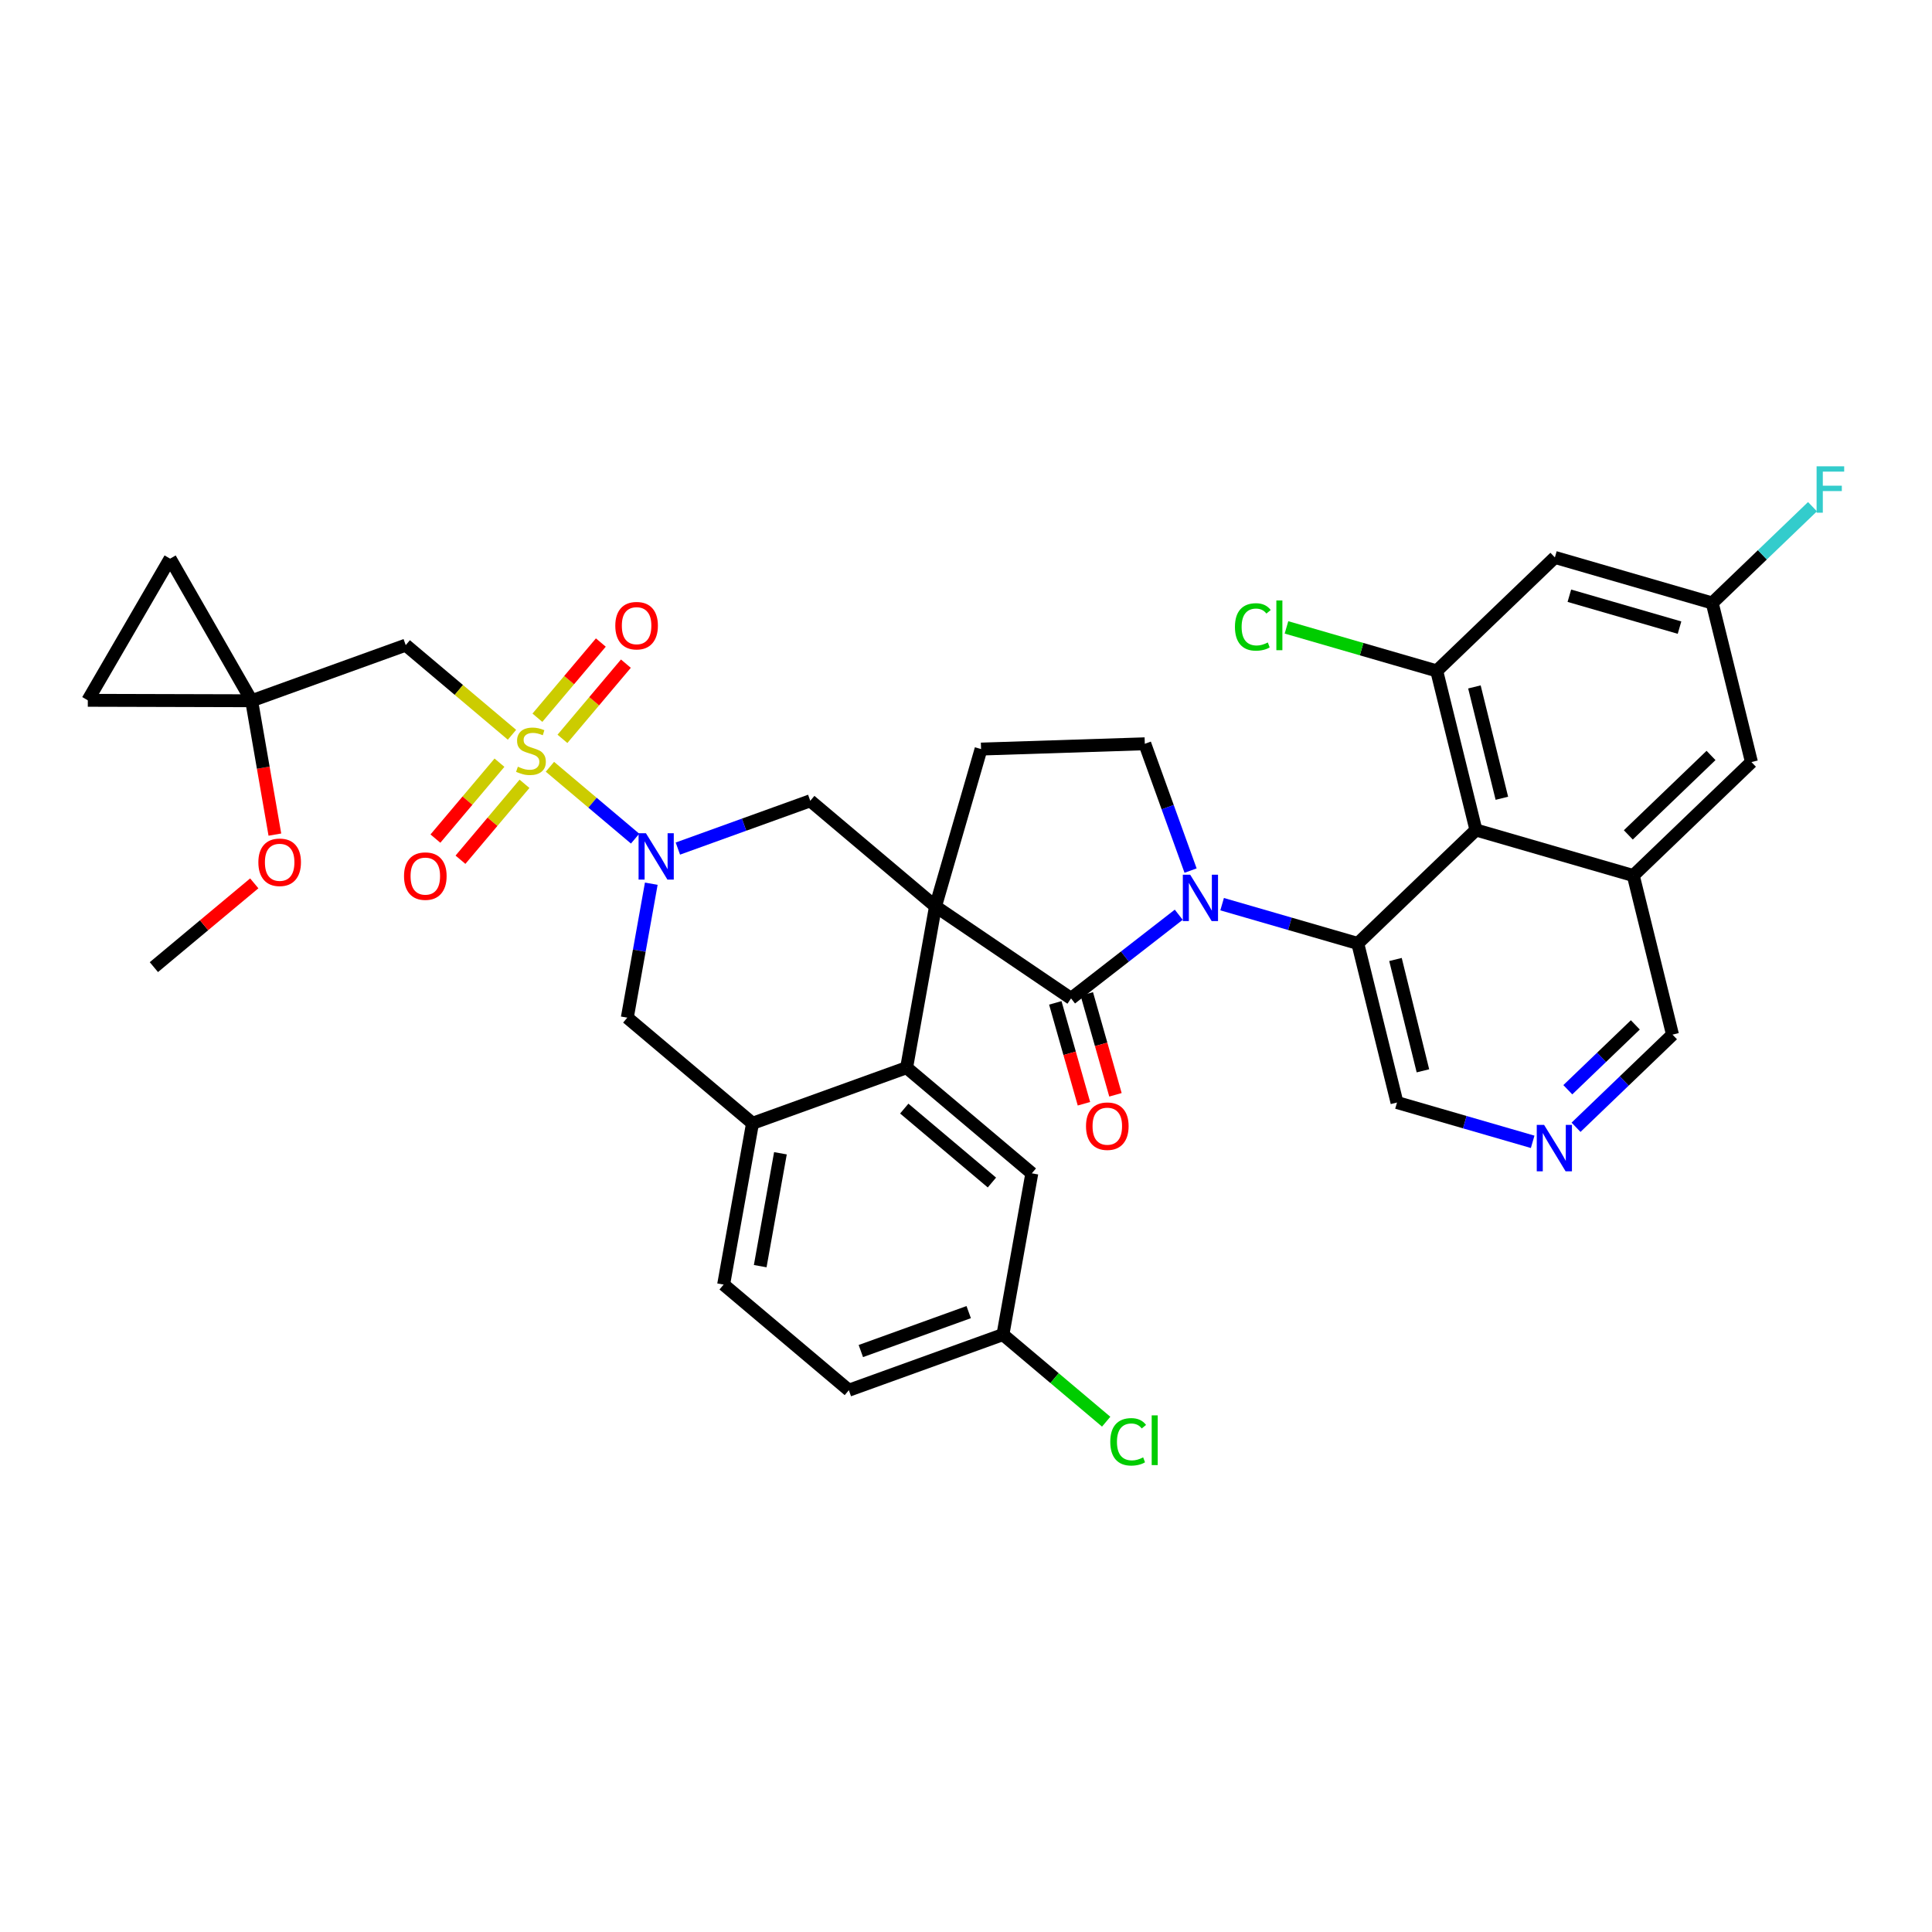 <?xml version='1.0' encoding='iso-8859-1'?>
<svg version='1.1' baseProfile='full'
              xmlns='http://www.w3.org/2000/svg'
                      xmlns:rdkit='http://www.rdkit.org/xml'
                      xmlns:xlink='http://www.w3.org/1999/xlink'
                  xml:space='preserve'
width='300px' height='300px' viewBox='0 0 300 300'>
<!-- END OF HEADER -->
<rect style='opacity:1.0;fill:#FFFFFF;stroke:none' width='300' height='300' x='0' y='0'> </rect>
<rect style='opacity:1.0;fill:#FFFFFF;stroke:none' width='300' height='300' x='0' y='0'> </rect>
<path class='bond-0 atom-0 atom-1' d='M 23.895,150.176 L 31.689,143.671' style='fill:none;fill-rule:evenodd;stroke:#000000;stroke-width:2.0px;stroke-linecap:butt;stroke-linejoin:miter;stroke-opacity:1' />
<path class='bond-0 atom-0 atom-1' d='M 31.689,143.671 L 39.483,137.167' style='fill:none;fill-rule:evenodd;stroke:#FF0000;stroke-width:2.0px;stroke-linecap:butt;stroke-linejoin:miter;stroke-opacity:1' />
<path class='bond-1 atom-1 atom-2' d='M 42.683,129.597 L 40.879,119.205' style='fill:none;fill-rule:evenodd;stroke:#FF0000;stroke-width:2.0px;stroke-linecap:butt;stroke-linejoin:miter;stroke-opacity:1' />
<path class='bond-1 atom-1 atom-2' d='M 40.879,119.205 L 39.075,108.812' style='fill:none;fill-rule:evenodd;stroke:#000000;stroke-width:2.0px;stroke-linecap:butt;stroke-linejoin:miter;stroke-opacity:1' />
<path class='bond-2 atom-2 atom-3' d='M 39.075,108.812 L 63.003,100.175' style='fill:none;fill-rule:evenodd;stroke:#000000;stroke-width:2.0px;stroke-linecap:butt;stroke-linejoin:miter;stroke-opacity:1' />
<path class='bond-34 atom-2 atom-35' d='M 39.075,108.812 L 13.636,108.744' style='fill:none;fill-rule:evenodd;stroke:#000000;stroke-width:2.0px;stroke-linecap:butt;stroke-linejoin:miter;stroke-opacity:1' />
<path class='bond-36 atom-36 atom-2' d='M 26.415,86.747 L 39.075,108.812' style='fill:none;fill-rule:evenodd;stroke:#000000;stroke-width:2.0px;stroke-linecap:butt;stroke-linejoin:miter;stroke-opacity:1' />
<path class='bond-3 atom-3 atom-4' d='M 63.003,100.175 L 71.252,107.134' style='fill:none;fill-rule:evenodd;stroke:#000000;stroke-width:2.0px;stroke-linecap:butt;stroke-linejoin:miter;stroke-opacity:1' />
<path class='bond-3 atom-3 atom-4' d='M 71.252,107.134 L 79.501,114.094' style='fill:none;fill-rule:evenodd;stroke:#CCCC00;stroke-width:2.0px;stroke-linecap:butt;stroke-linejoin:miter;stroke-opacity:1' />
<path class='bond-4 atom-4 atom-5' d='M 77.557,118.43 L 72.584,124.324' style='fill:none;fill-rule:evenodd;stroke:#CCCC00;stroke-width:2.0px;stroke-linecap:butt;stroke-linejoin:miter;stroke-opacity:1' />
<path class='bond-4 atom-4 atom-5' d='M 72.584,124.324 L 67.612,130.218' style='fill:none;fill-rule:evenodd;stroke:#FF0000;stroke-width:2.0px;stroke-linecap:butt;stroke-linejoin:miter;stroke-opacity:1' />
<path class='bond-4 atom-4 atom-5' d='M 81.445,121.711 L 76.473,127.605' style='fill:none;fill-rule:evenodd;stroke:#CCCC00;stroke-width:2.0px;stroke-linecap:butt;stroke-linejoin:miter;stroke-opacity:1' />
<path class='bond-4 atom-4 atom-5' d='M 76.473,127.605 L 71.501,133.498' style='fill:none;fill-rule:evenodd;stroke:#FF0000;stroke-width:2.0px;stroke-linecap:butt;stroke-linejoin:miter;stroke-opacity:1' />
<path class='bond-5 atom-4 atom-6' d='M 87.337,114.728 L 92.262,108.89' style='fill:none;fill-rule:evenodd;stroke:#CCCC00;stroke-width:2.0px;stroke-linecap:butt;stroke-linejoin:miter;stroke-opacity:1' />
<path class='bond-5 atom-4 atom-6' d='M 92.262,108.89 L 97.187,103.052' style='fill:none;fill-rule:evenodd;stroke:#FF0000;stroke-width:2.0px;stroke-linecap:butt;stroke-linejoin:miter;stroke-opacity:1' />
<path class='bond-5 atom-4 atom-6' d='M 83.448,111.447 L 88.373,105.609' style='fill:none;fill-rule:evenodd;stroke:#CCCC00;stroke-width:2.0px;stroke-linecap:butt;stroke-linejoin:miter;stroke-opacity:1' />
<path class='bond-5 atom-4 atom-6' d='M 88.373,105.609 L 93.298,99.772' style='fill:none;fill-rule:evenodd;stroke:#FF0000;stroke-width:2.0px;stroke-linecap:butt;stroke-linejoin:miter;stroke-opacity:1' />
<path class='bond-6 atom-4 atom-7' d='M 85.393,119.064 L 92.006,124.643' style='fill:none;fill-rule:evenodd;stroke:#CCCC00;stroke-width:2.0px;stroke-linecap:butt;stroke-linejoin:miter;stroke-opacity:1' />
<path class='bond-6 atom-4 atom-7' d='M 92.006,124.643 L 98.619,130.222' style='fill:none;fill-rule:evenodd;stroke:#0000FF;stroke-width:2.0px;stroke-linecap:butt;stroke-linejoin:miter;stroke-opacity:1' />
<path class='bond-7 atom-7 atom-8' d='M 101.131,137.221 L 99.269,147.622' style='fill:none;fill-rule:evenodd;stroke:#0000FF;stroke-width:2.0px;stroke-linecap:butt;stroke-linejoin:miter;stroke-opacity:1' />
<path class='bond-7 atom-7 atom-8' d='M 99.269,147.622 L 97.406,158.023' style='fill:none;fill-rule:evenodd;stroke:#000000;stroke-width:2.0px;stroke-linecap:butt;stroke-linejoin:miter;stroke-opacity:1' />
<path class='bond-37 atom-34 atom-7' d='M 125.818,124.346 L 115.538,128.056' style='fill:none;fill-rule:evenodd;stroke:#000000;stroke-width:2.0px;stroke-linecap:butt;stroke-linejoin:miter;stroke-opacity:1' />
<path class='bond-37 atom-34 atom-7' d='M 115.538,128.056 L 105.259,131.767' style='fill:none;fill-rule:evenodd;stroke:#0000FF;stroke-width:2.0px;stroke-linecap:butt;stroke-linejoin:miter;stroke-opacity:1' />
<path class='bond-8 atom-8 atom-9' d='M 97.406,158.023 L 116.85,174.427' style='fill:none;fill-rule:evenodd;stroke:#000000;stroke-width:2.0px;stroke-linecap:butt;stroke-linejoin:miter;stroke-opacity:1' />
<path class='bond-9 atom-9 atom-10' d='M 116.85,174.427 L 112.365,199.468' style='fill:none;fill-rule:evenodd;stroke:#000000;stroke-width:2.0px;stroke-linecap:butt;stroke-linejoin:miter;stroke-opacity:1' />
<path class='bond-9 atom-9 atom-10' d='M 121.185,179.08 L 118.046,196.608' style='fill:none;fill-rule:evenodd;stroke:#000000;stroke-width:2.0px;stroke-linecap:butt;stroke-linejoin:miter;stroke-opacity:1' />
<path class='bond-38 atom-15 atom-9' d='M 140.778,165.79 L 116.85,174.427' style='fill:none;fill-rule:evenodd;stroke:#000000;stroke-width:2.0px;stroke-linecap:butt;stroke-linejoin:miter;stroke-opacity:1' />
<path class='bond-10 atom-10 atom-11' d='M 112.365,199.468 L 131.809,215.871' style='fill:none;fill-rule:evenodd;stroke:#000000;stroke-width:2.0px;stroke-linecap:butt;stroke-linejoin:miter;stroke-opacity:1' />
<path class='bond-11 atom-11 atom-12' d='M 131.809,215.871 L 155.737,207.235' style='fill:none;fill-rule:evenodd;stroke:#000000;stroke-width:2.0px;stroke-linecap:butt;stroke-linejoin:miter;stroke-opacity:1' />
<path class='bond-11 atom-11 atom-12' d='M 133.671,209.79 L 150.42,203.745' style='fill:none;fill-rule:evenodd;stroke:#000000;stroke-width:2.0px;stroke-linecap:butt;stroke-linejoin:miter;stroke-opacity:1' />
<path class='bond-12 atom-12 atom-13' d='M 155.737,207.235 L 163.752,213.997' style='fill:none;fill-rule:evenodd;stroke:#000000;stroke-width:2.0px;stroke-linecap:butt;stroke-linejoin:miter;stroke-opacity:1' />
<path class='bond-12 atom-12 atom-13' d='M 163.752,213.997 L 171.767,220.758' style='fill:none;fill-rule:evenodd;stroke:#00CC00;stroke-width:2.0px;stroke-linecap:butt;stroke-linejoin:miter;stroke-opacity:1' />
<path class='bond-13 atom-12 atom-14' d='M 155.737,207.235 L 160.221,182.194' style='fill:none;fill-rule:evenodd;stroke:#000000;stroke-width:2.0px;stroke-linecap:butt;stroke-linejoin:miter;stroke-opacity:1' />
<path class='bond-14 atom-14 atom-15' d='M 160.221,182.194 L 140.778,165.79' style='fill:none;fill-rule:evenodd;stroke:#000000;stroke-width:2.0px;stroke-linecap:butt;stroke-linejoin:miter;stroke-opacity:1' />
<path class='bond-14 atom-14 atom-15' d='M 154.024,183.622 L 140.413,172.14' style='fill:none;fill-rule:evenodd;stroke:#000000;stroke-width:2.0px;stroke-linecap:butt;stroke-linejoin:miter;stroke-opacity:1' />
<path class='bond-15 atom-15 atom-16' d='M 140.778,165.79 L 145.262,140.75' style='fill:none;fill-rule:evenodd;stroke:#000000;stroke-width:2.0px;stroke-linecap:butt;stroke-linejoin:miter;stroke-opacity:1' />
<path class='bond-16 atom-16 atom-17' d='M 145.262,140.75 L 152.339,116.315' style='fill:none;fill-rule:evenodd;stroke:#000000;stroke-width:2.0px;stroke-linecap:butt;stroke-linejoin:miter;stroke-opacity:1' />
<path class='bond-33 atom-16 atom-34' d='M 145.262,140.75 L 125.818,124.346' style='fill:none;fill-rule:evenodd;stroke:#000000;stroke-width:2.0px;stroke-linecap:butt;stroke-linejoin:miter;stroke-opacity:1' />
<path class='bond-39 atom-32 atom-16' d='M 166.314,155.031 L 145.262,140.75' style='fill:none;fill-rule:evenodd;stroke:#000000;stroke-width:2.0px;stroke-linecap:butt;stroke-linejoin:miter;stroke-opacity:1' />
<path class='bond-17 atom-17 atom-18' d='M 152.339,116.315 L 177.765,115.495' style='fill:none;fill-rule:evenodd;stroke:#000000;stroke-width:2.0px;stroke-linecap:butt;stroke-linejoin:miter;stroke-opacity:1' />
<path class='bond-18 atom-18 atom-19' d='M 177.765,115.495 L 181.318,125.34' style='fill:none;fill-rule:evenodd;stroke:#000000;stroke-width:2.0px;stroke-linecap:butt;stroke-linejoin:miter;stroke-opacity:1' />
<path class='bond-18 atom-18 atom-19' d='M 181.318,125.34 L 184.872,135.185' style='fill:none;fill-rule:evenodd;stroke:#0000FF;stroke-width:2.0px;stroke-linecap:butt;stroke-linejoin:miter;stroke-opacity:1' />
<path class='bond-19 atom-19 atom-20' d='M 189.77,140.399 L 200.303,143.449' style='fill:none;fill-rule:evenodd;stroke:#0000FF;stroke-width:2.0px;stroke-linecap:butt;stroke-linejoin:miter;stroke-opacity:1' />
<path class='bond-19 atom-19 atom-20' d='M 200.303,143.449 L 210.836,146.5' style='fill:none;fill-rule:evenodd;stroke:#000000;stroke-width:2.0px;stroke-linecap:butt;stroke-linejoin:miter;stroke-opacity:1' />
<path class='bond-31 atom-19 atom-32' d='M 183.034,142.04 L 174.674,148.536' style='fill:none;fill-rule:evenodd;stroke:#0000FF;stroke-width:2.0px;stroke-linecap:butt;stroke-linejoin:miter;stroke-opacity:1' />
<path class='bond-31 atom-19 atom-32' d='M 174.674,148.536 L 166.314,155.031' style='fill:none;fill-rule:evenodd;stroke:#000000;stroke-width:2.0px;stroke-linecap:butt;stroke-linejoin:miter;stroke-opacity:1' />
<path class='bond-20 atom-20 atom-21' d='M 210.836,146.5 L 216.925,171.2' style='fill:none;fill-rule:evenodd;stroke:#000000;stroke-width:2.0px;stroke-linecap:butt;stroke-linejoin:miter;stroke-opacity:1' />
<path class='bond-20 atom-20 atom-21' d='M 216.689,148.988 L 220.951,166.277' style='fill:none;fill-rule:evenodd;stroke:#000000;stroke-width:2.0px;stroke-linecap:butt;stroke-linejoin:miter;stroke-opacity:1' />
<path class='bond-40 atom-31 atom-20' d='M 229.183,128.878 L 210.836,146.5' style='fill:none;fill-rule:evenodd;stroke:#000000;stroke-width:2.0px;stroke-linecap:butt;stroke-linejoin:miter;stroke-opacity:1' />
<path class='bond-21 atom-21 atom-22' d='M 216.925,171.2 L 227.458,174.251' style='fill:none;fill-rule:evenodd;stroke:#000000;stroke-width:2.0px;stroke-linecap:butt;stroke-linejoin:miter;stroke-opacity:1' />
<path class='bond-21 atom-21 atom-22' d='M 227.458,174.251 L 237.991,177.302' style='fill:none;fill-rule:evenodd;stroke:#0000FF;stroke-width:2.0px;stroke-linecap:butt;stroke-linejoin:miter;stroke-opacity:1' />
<path class='bond-22 atom-22 atom-23' d='M 244.727,175.042 L 252.217,167.848' style='fill:none;fill-rule:evenodd;stroke:#0000FF;stroke-width:2.0px;stroke-linecap:butt;stroke-linejoin:miter;stroke-opacity:1' />
<path class='bond-22 atom-22 atom-23' d='M 252.217,167.848 L 259.706,160.655' style='fill:none;fill-rule:evenodd;stroke:#000000;stroke-width:2.0px;stroke-linecap:butt;stroke-linejoin:miter;stroke-opacity:1' />
<path class='bond-22 atom-22 atom-23' d='M 243.45,169.214 L 248.692,164.179' style='fill:none;fill-rule:evenodd;stroke:#0000FF;stroke-width:2.0px;stroke-linecap:butt;stroke-linejoin:miter;stroke-opacity:1' />
<path class='bond-22 atom-22 atom-23' d='M 248.692,164.179 L 253.934,159.143' style='fill:none;fill-rule:evenodd;stroke:#000000;stroke-width:2.0px;stroke-linecap:butt;stroke-linejoin:miter;stroke-opacity:1' />
<path class='bond-23 atom-23 atom-24' d='M 259.706,160.655 L 253.617,135.955' style='fill:none;fill-rule:evenodd;stroke:#000000;stroke-width:2.0px;stroke-linecap:butt;stroke-linejoin:miter;stroke-opacity:1' />
<path class='bond-24 atom-24 atom-25' d='M 253.617,135.955 L 271.964,118.333' style='fill:none;fill-rule:evenodd;stroke:#000000;stroke-width:2.0px;stroke-linecap:butt;stroke-linejoin:miter;stroke-opacity:1' />
<path class='bond-24 atom-24 atom-25' d='M 252.845,129.642 L 265.687,117.307' style='fill:none;fill-rule:evenodd;stroke:#000000;stroke-width:2.0px;stroke-linecap:butt;stroke-linejoin:miter;stroke-opacity:1' />
<path class='bond-41 atom-31 atom-24' d='M 229.183,128.878 L 253.617,135.955' style='fill:none;fill-rule:evenodd;stroke:#000000;stroke-width:2.0px;stroke-linecap:butt;stroke-linejoin:miter;stroke-opacity:1' />
<path class='bond-25 atom-25 atom-26' d='M 271.964,118.333 L 265.875,93.633' style='fill:none;fill-rule:evenodd;stroke:#000000;stroke-width:2.0px;stroke-linecap:butt;stroke-linejoin:miter;stroke-opacity:1' />
<path class='bond-26 atom-26 atom-27' d='M 265.875,93.633 L 273.66,86.156' style='fill:none;fill-rule:evenodd;stroke:#000000;stroke-width:2.0px;stroke-linecap:butt;stroke-linejoin:miter;stroke-opacity:1' />
<path class='bond-26 atom-26 atom-27' d='M 273.66,86.156 L 281.444,78.679' style='fill:none;fill-rule:evenodd;stroke:#33CCCC;stroke-width:2.0px;stroke-linecap:butt;stroke-linejoin:miter;stroke-opacity:1' />
<path class='bond-27 atom-26 atom-28' d='M 265.875,93.633 L 241.441,86.556' style='fill:none;fill-rule:evenodd;stroke:#000000;stroke-width:2.0px;stroke-linecap:butt;stroke-linejoin:miter;stroke-opacity:1' />
<path class='bond-27 atom-26 atom-28' d='M 260.795,97.458 L 243.69,92.504' style='fill:none;fill-rule:evenodd;stroke:#000000;stroke-width:2.0px;stroke-linecap:butt;stroke-linejoin:miter;stroke-opacity:1' />
<path class='bond-28 atom-28 atom-29' d='M 241.441,86.556 L 223.094,104.178' style='fill:none;fill-rule:evenodd;stroke:#000000;stroke-width:2.0px;stroke-linecap:butt;stroke-linejoin:miter;stroke-opacity:1' />
<path class='bond-29 atom-29 atom-30' d='M 223.094,104.178 L 211.429,100.799' style='fill:none;fill-rule:evenodd;stroke:#000000;stroke-width:2.0px;stroke-linecap:butt;stroke-linejoin:miter;stroke-opacity:1' />
<path class='bond-29 atom-29 atom-30' d='M 211.429,100.799 L 199.764,97.421' style='fill:none;fill-rule:evenodd;stroke:#00CC00;stroke-width:2.0px;stroke-linecap:butt;stroke-linejoin:miter;stroke-opacity:1' />
<path class='bond-30 atom-29 atom-31' d='M 223.094,104.178 L 229.183,128.878' style='fill:none;fill-rule:evenodd;stroke:#000000;stroke-width:2.0px;stroke-linecap:butt;stroke-linejoin:miter;stroke-opacity:1' />
<path class='bond-30 atom-29 atom-31' d='M 228.947,106.665 L 233.209,123.955' style='fill:none;fill-rule:evenodd;stroke:#000000;stroke-width:2.0px;stroke-linecap:butt;stroke-linejoin:miter;stroke-opacity:1' />
<path class='bond-32 atom-32 atom-33' d='M 163.867,155.726 L 166.09,163.558' style='fill:none;fill-rule:evenodd;stroke:#000000;stroke-width:2.0px;stroke-linecap:butt;stroke-linejoin:miter;stroke-opacity:1' />
<path class='bond-32 atom-32 atom-33' d='M 166.09,163.558 L 168.314,171.39' style='fill:none;fill-rule:evenodd;stroke:#FF0000;stroke-width:2.0px;stroke-linecap:butt;stroke-linejoin:miter;stroke-opacity:1' />
<path class='bond-32 atom-32 atom-33' d='M 168.761,154.336 L 170.985,162.169' style='fill:none;fill-rule:evenodd;stroke:#000000;stroke-width:2.0px;stroke-linecap:butt;stroke-linejoin:miter;stroke-opacity:1' />
<path class='bond-32 atom-32 atom-33' d='M 170.985,162.169 L 173.208,170.001' style='fill:none;fill-rule:evenodd;stroke:#FF0000;stroke-width:2.0px;stroke-linecap:butt;stroke-linejoin:miter;stroke-opacity:1' />
<path class='bond-35 atom-35 atom-36' d='M 13.636,108.744 L 26.415,86.747' style='fill:none;fill-rule:evenodd;stroke:#000000;stroke-width:2.0px;stroke-linecap:butt;stroke-linejoin:miter;stroke-opacity:1' />
<path  class='atom-1' d='M 40.119 133.896
Q 40.119 132.167, 40.973 131.2
Q 41.828 130.233, 43.426 130.233
Q 45.023 130.233, 45.878 131.2
Q 46.733 132.167, 46.733 133.896
Q 46.733 135.647, 45.868 136.644
Q 45.003 137.631, 43.426 137.631
Q 41.838 137.631, 40.973 136.644
Q 40.119 135.657, 40.119 133.896
M 43.426 136.817
Q 44.525 136.817, 45.115 136.084
Q 45.715 135.341, 45.715 133.896
Q 45.715 132.482, 45.115 131.77
Q 44.525 131.047, 43.426 131.047
Q 42.327 131.047, 41.726 131.76
Q 41.136 132.472, 41.136 133.896
Q 41.136 135.352, 41.726 136.084
Q 42.327 136.817, 43.426 136.817
' fill='#FF0000'/>
<path  class='atom-4' d='M 80.412 119.052
Q 80.493 119.082, 80.829 119.225
Q 81.165 119.367, 81.531 119.459
Q 81.907 119.54, 82.274 119.54
Q 82.956 119.54, 83.352 119.214
Q 83.749 118.879, 83.749 118.299
Q 83.749 117.902, 83.546 117.658
Q 83.352 117.413, 83.047 117.281
Q 82.742 117.149, 82.233 116.996
Q 81.592 116.803, 81.205 116.62
Q 80.829 116.436, 80.554 116.05
Q 80.29 115.663, 80.29 115.012
Q 80.29 114.106, 80.9 113.547
Q 81.521 112.987, 82.742 112.987
Q 83.576 112.987, 84.523 113.384
L 84.288 114.167
Q 83.424 113.811, 82.772 113.811
Q 82.07 113.811, 81.684 114.106
Q 81.297 114.391, 81.307 114.89
Q 81.307 115.276, 81.5 115.511
Q 81.704 115.745, 81.989 115.877
Q 82.284 116.009, 82.772 116.162
Q 83.424 116.365, 83.81 116.569
Q 84.197 116.772, 84.472 117.189
Q 84.757 117.597, 84.757 118.299
Q 84.757 119.296, 84.085 119.835
Q 83.424 120.364, 82.314 120.364
Q 81.673 120.364, 81.185 120.222
Q 80.707 120.09, 80.137 119.855
L 80.412 119.052
' fill='#CCCC00'/>
<path  class='atom-5' d='M 62.736 136.043
Q 62.736 134.313, 63.591 133.346
Q 64.445 132.38, 66.043 132.38
Q 67.641 132.38, 68.495 133.346
Q 69.35 134.313, 69.35 136.043
Q 69.35 137.793, 68.485 138.79
Q 67.62 139.777, 66.043 139.777
Q 64.456 139.777, 63.591 138.79
Q 62.736 137.803, 62.736 136.043
M 66.043 138.963
Q 67.142 138.963, 67.732 138.231
Q 68.332 137.488, 68.332 136.043
Q 68.332 134.629, 67.732 133.916
Q 67.142 133.194, 66.043 133.194
Q 64.944 133.194, 64.344 133.906
Q 63.754 134.618, 63.754 136.043
Q 63.754 137.498, 64.344 138.231
Q 64.944 138.963, 66.043 138.963
' fill='#FF0000'/>
<path  class='atom-6' d='M 95.543 97.156
Q 95.543 95.426, 96.398 94.459
Q 97.253 93.493, 98.851 93.493
Q 100.448 93.493, 101.303 94.459
Q 102.158 95.426, 102.158 97.156
Q 102.158 98.906, 101.293 99.903
Q 100.428 100.89, 98.851 100.89
Q 97.263 100.89, 96.398 99.903
Q 95.543 98.916, 95.543 97.156
M 98.851 100.076
Q 99.95 100.076, 100.54 99.343
Q 101.14 98.601, 101.14 97.156
Q 101.14 95.741, 100.54 95.029
Q 99.95 94.306, 98.851 94.306
Q 97.752 94.306, 97.151 95.019
Q 96.561 95.731, 96.561 97.156
Q 96.561 98.611, 97.151 99.343
Q 97.752 100.076, 98.851 100.076
' fill='#FF0000'/>
<path  class='atom-7' d='M 100.298 129.381
L 102.659 133.196
Q 102.893 133.573, 103.269 134.255
Q 103.646 134.936, 103.666 134.977
L 103.666 129.381
L 104.623 129.381
L 104.623 136.585
L 103.636 136.585
L 101.102 132.413
Q 100.807 131.924, 100.491 131.365
Q 100.186 130.805, 100.094 130.632
L 100.094 136.585
L 99.158 136.585
L 99.158 129.381
L 100.298 129.381
' fill='#0000FF'/>
<path  class='atom-13' d='M 172.403 223.888
Q 172.403 222.097, 173.237 221.161
Q 174.082 220.214, 175.679 220.214
Q 177.165 220.214, 177.959 221.263
L 177.287 221.812
Q 176.707 221.049, 175.679 221.049
Q 174.59 221.049, 174.01 221.781
Q 173.441 222.504, 173.441 223.888
Q 173.441 225.312, 174.031 226.045
Q 174.631 226.778, 175.791 226.778
Q 176.585 226.778, 177.511 226.299
L 177.796 227.063
Q 177.419 227.307, 176.849 227.449
Q 176.28 227.592, 175.649 227.592
Q 174.082 227.592, 173.237 226.635
Q 172.403 225.679, 172.403 223.888
' fill='#00CC00'/>
<path  class='atom-13' d='M 178.834 219.777
L 179.77 219.777
L 179.77 227.5
L 178.834 227.5
L 178.834 219.777
' fill='#00CC00'/>
<path  class='atom-19' d='M 184.809 135.821
L 187.17 139.637
Q 187.404 140.013, 187.78 140.695
Q 188.157 141.377, 188.177 141.417
L 188.177 135.821
L 189.134 135.821
L 189.134 143.025
L 188.147 143.025
L 185.613 138.853
Q 185.318 138.365, 185.002 137.805
Q 184.697 137.246, 184.606 137.073
L 184.606 143.025
L 183.669 143.025
L 183.669 135.821
L 184.809 135.821
' fill='#0000FF'/>
<path  class='atom-22' d='M 239.767 174.675
L 242.128 178.491
Q 242.362 178.867, 242.738 179.549
Q 243.115 180.231, 243.135 180.271
L 243.135 174.675
L 244.091 174.675
L 244.091 181.879
L 243.104 181.879
L 240.571 177.707
Q 240.276 177.219, 239.96 176.659
Q 239.655 176.099, 239.563 175.927
L 239.563 181.879
L 238.627 181.879
L 238.627 174.675
L 239.767 174.675
' fill='#0000FF'/>
<path  class='atom-27' d='M 282.08 72.408
L 286.364 72.408
L 286.364 73.233
L 283.046 73.233
L 283.046 75.42
L 285.997 75.42
L 285.997 76.255
L 283.046 76.255
L 283.046 79.613
L 282.08 79.613
L 282.08 72.408
' fill='#33CCCC'/>
<path  class='atom-30' d='M 191.761 97.35
Q 191.761 95.559, 192.595 94.623
Q 193.44 93.677, 195.037 93.677
Q 196.523 93.677, 197.316 94.725
L 196.645 95.275
Q 196.065 94.511, 195.037 94.511
Q 193.948 94.511, 193.368 95.244
Q 192.799 95.966, 192.799 97.35
Q 192.799 98.775, 193.389 99.507
Q 193.989 100.24, 195.149 100.24
Q 195.943 100.24, 196.869 99.762
L 197.154 100.525
Q 196.777 100.769, 196.207 100.912
Q 195.638 101.054, 195.007 101.054
Q 193.44 101.054, 192.595 100.098
Q 191.761 99.141, 191.761 97.35
' fill='#00CC00'/>
<path  class='atom-30' d='M 198.192 93.239
L 199.128 93.239
L 199.128 100.963
L 198.192 100.963
L 198.192 93.239
' fill='#00CC00'/>
<path  class='atom-33' d='M 168.634 174.874
Q 168.634 173.144, 169.489 172.177
Q 170.344 171.211, 171.942 171.211
Q 173.539 171.211, 174.394 172.177
Q 175.249 173.144, 175.249 174.874
Q 175.249 176.624, 174.384 177.621
Q 173.519 178.608, 171.942 178.608
Q 170.354 178.608, 169.489 177.621
Q 168.634 176.634, 168.634 174.874
M 171.942 177.794
Q 173.041 177.794, 173.631 177.061
Q 174.231 176.319, 174.231 174.874
Q 174.231 173.459, 173.631 172.747
Q 173.041 172.025, 171.942 172.025
Q 170.843 172.025, 170.242 172.737
Q 169.652 173.449, 169.652 174.874
Q 169.652 176.329, 170.242 177.061
Q 170.843 177.794, 171.942 177.794
' fill='#FF0000'/>
</svg>
